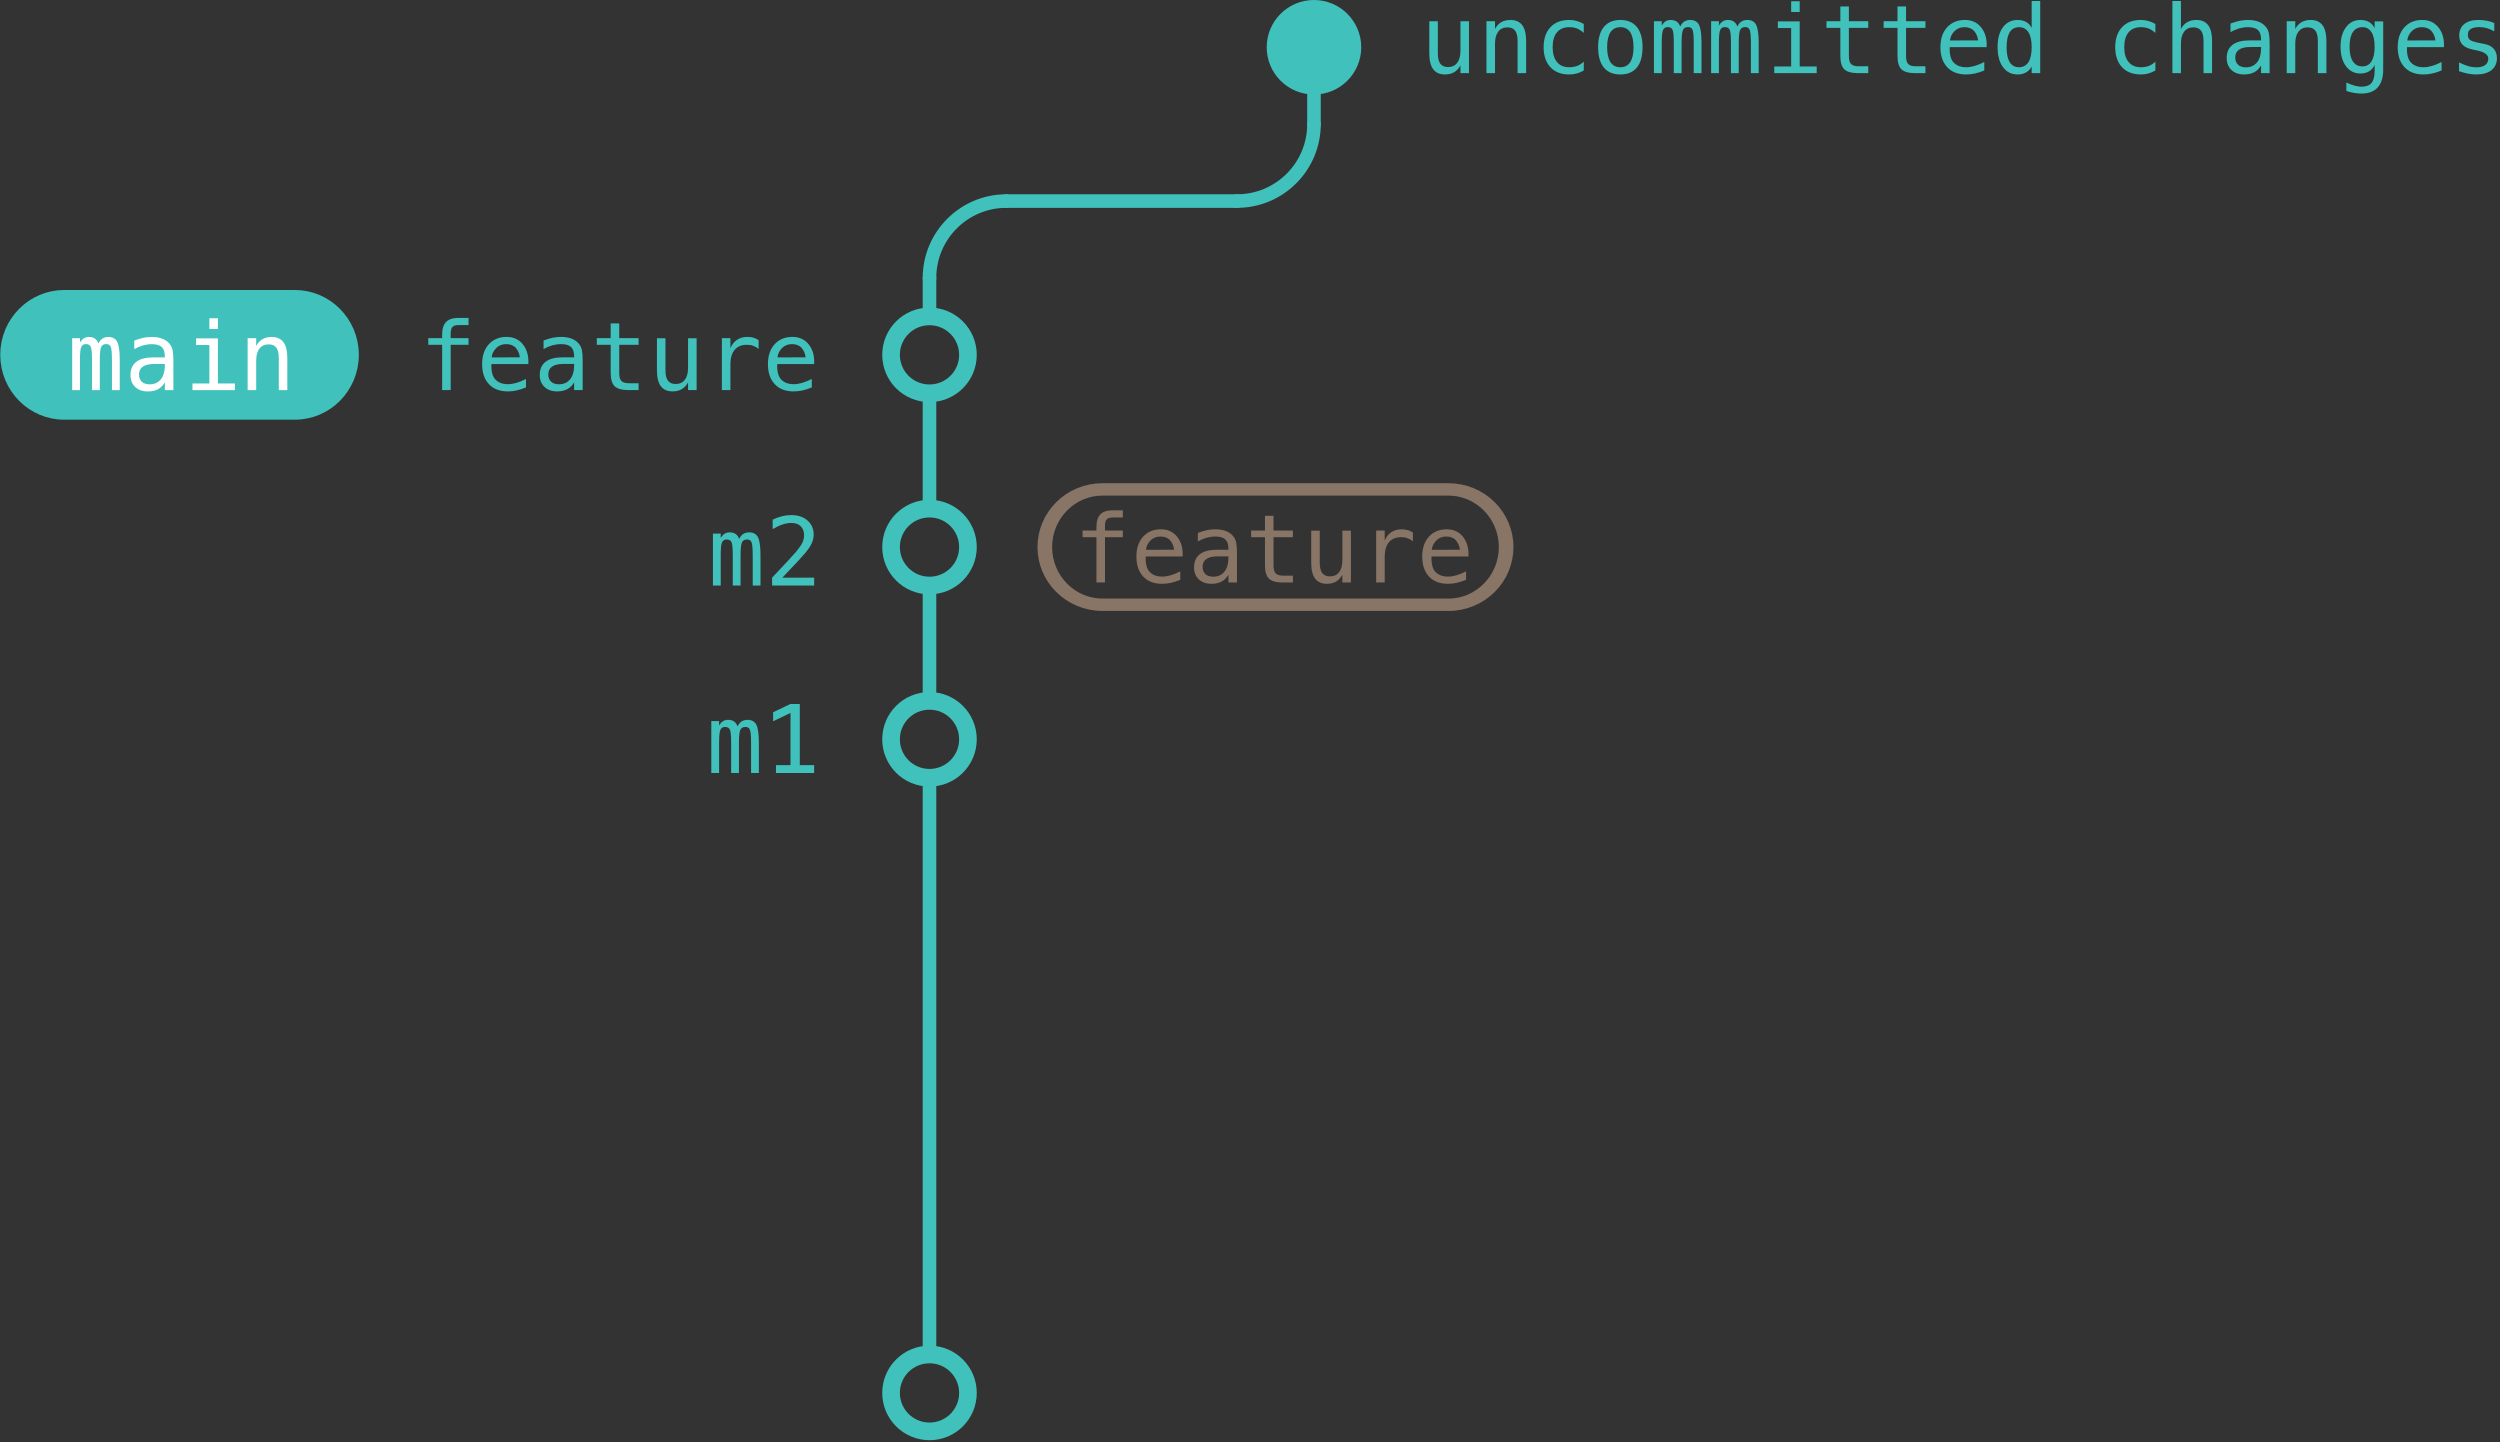 <?xml version="1.0" encoding="UTF-8" standalone="no"?>
<!DOCTYPE svg PUBLIC "-//W3C//DTD SVG 1.1//EN" "http://www.w3.org/Graphics/SVG/1.1/DTD/svg11.dtd">
<svg width="100%" height="100%" viewBox="0 0 768 443" version="1.1" xmlns="http://www.w3.org/2000/svg" xmlns:xlink="http://www.w3.org/1999/xlink" xml:space="preserve" xmlns:serif="http://www.serif.com/" style="fill-rule:evenodd;clip-rule:evenodd;stroke-linecap:round;stroke-linejoin:round;stroke-miterlimit:1.5;">
    <rect x="0" y="0" width="768" height="443" fill="#333333" stroke="none"/>
    <g transform="matrix(1,0,0,1,-1249.89,-871.307)">
        <g transform="matrix(1,0,0,1,1417.32,112.205)">
            <g transform="matrix(0.887,0,0,0.75,12.39,227.362)">
                <path d="M318.898,933.071C318.898,920.034 309.949,909.449 298.926,909.449L179.094,909.449C168.071,909.449 159.122,920.034 159.122,933.071C159.122,946.108 168.071,956.693 179.094,956.693L298.926,956.693C309.949,956.693 318.898,946.108 318.898,933.071Z" style="fill:none;stroke:rgb(136,117,102);stroke-width:5.07px;"/>
            </g>
            <g transform="matrix(1,0,0,1,-342.017,469.737)">
                <g transform="matrix(29.167,0,0,29.167,504.383,468.302)">
                    <path d="M0.519,-0.76L0.519,-0.685L0.417,-0.685C0.385,-0.685 0.362,-0.678 0.35,-0.665C0.337,-0.652 0.331,-0.629 0.331,-0.595L0.331,-0.547L0.519,-0.547L0.519,-0.477L0.331,-0.477L0.331,-0L0.241,-0L0.241,-0.477L0.095,-0.477L0.095,-0.547L0.241,-0.547L0.241,-0.585C0.241,-0.645 0.255,-0.689 0.282,-0.717C0.31,-0.746 0.353,-0.76 0.411,-0.76L0.519,-0.76Z" style="fill:rgb(136,117,102);fill-rule:nonzero;"/>
                </g>
                <g transform="matrix(29.167,0,0,29.167,521.943,468.302)">
                    <path d="M0.547,-0.318L0.547,-0.274L0.158,-0.274L0.158,-0.271C0.155,-0.197 0.169,-0.143 0.2,-0.111C0.232,-0.078 0.275,-0.062 0.332,-0.062C0.361,-0.062 0.391,-0.067 0.422,-0.076C0.453,-0.085 0.486,-0.099 0.522,-0.117L0.522,-0.028C0.488,-0.014 0.455,-0.003 0.423,0.004C0.391,0.011 0.361,0.014 0.331,0.014C0.246,0.014 0.18,-0.011 0.132,-0.062C0.084,-0.113 0.06,-0.183 0.06,-0.273C0.06,-0.36 0.083,-0.43 0.13,-0.482C0.177,-0.534 0.24,-0.56 0.318,-0.56C0.388,-0.56 0.442,-0.536 0.483,-0.489C0.523,-0.442 0.544,-0.385 0.547,-0.318ZM0.457,-0.345C0.453,-0.382 0.439,-0.415 0.416,-0.443C0.392,-0.47 0.358,-0.484 0.314,-0.484C0.271,-0.484 0.235,-0.47 0.207,-0.441C0.179,-0.412 0.164,-0.38 0.161,-0.344L0.457,-0.345Z" style="fill:rgb(136,117,102);fill-rule:nonzero;"/>
                </g>
                <g transform="matrix(29.167,0,0,29.167,539.503,468.302)">
                    <path d="M0.427,-0.275L0.313,-0.275C0.261,-0.275 0.221,-0.266 0.195,-0.247C0.168,-0.229 0.155,-0.201 0.155,-0.165C0.155,-0.132 0.165,-0.107 0.185,-0.088C0.204,-0.07 0.232,-0.061 0.267,-0.061C0.317,-0.061 0.355,-0.078 0.384,-0.113C0.412,-0.147 0.426,-0.194 0.427,-0.255L0.427,-0.275ZM0.517,-0.312L0.517,-0L0.427,-0L0.427,-0.081C0.408,-0.049 0.383,-0.024 0.354,-0.009C0.325,0.006 0.29,0.014 0.248,0.014C0.192,0.014 0.148,-0.002 0.115,-0.033C0.082,-0.064 0.065,-0.106 0.065,-0.159C0.065,-0.22 0.085,-0.266 0.126,-0.298C0.167,-0.329 0.227,-0.345 0.306,-0.345L0.427,-0.345L0.427,-0.359C0.426,-0.403 0.415,-0.435 0.394,-0.454C0.372,-0.474 0.337,-0.484 0.289,-0.484C0.258,-0.484 0.228,-0.479 0.196,-0.471C0.165,-0.462 0.135,-0.449 0.105,-0.432L0.105,-0.522C0.138,-0.535 0.17,-0.544 0.2,-0.551C0.231,-0.557 0.26,-0.56 0.289,-0.56C0.334,-0.56 0.373,-0.553 0.405,-0.54C0.437,-0.527 0.463,-0.507 0.483,-0.48C0.495,-0.464 0.504,-0.444 0.509,-0.42C0.514,-0.396 0.517,-0.36 0.517,-0.312Z" style="fill:rgb(136,117,102);fill-rule:nonzero;"/>
                </g>
                <g transform="matrix(29.167,0,0,29.167,557.063,468.302)">
                    <path d="M0.3,-0.702L0.3,-0.547L0.504,-0.547L0.504,-0.477L0.3,-0.477L0.3,-0.18C0.3,-0.14 0.307,-0.112 0.323,-0.096C0.338,-0.08 0.365,-0.072 0.403,-0.072L0.504,-0.072L0.504,-0L0.394,-0C0.327,-0 0.279,-0.014 0.251,-0.041C0.224,-0.068 0.21,-0.114 0.21,-0.18L0.21,-0.477L0.064,-0.477L0.064,-0.547L0.21,-0.547L0.21,-0.702L0.3,-0.702Z" style="fill:rgb(136,117,102);fill-rule:nonzero;"/>
                </g>
                <g transform="matrix(29.167,0,0,29.167,574.622,468.302)">
                    <path d="M0.095,-0.207L0.095,-0.546L0.185,-0.546L0.185,-0.207C0.185,-0.158 0.194,-0.122 0.211,-0.099C0.229,-0.076 0.256,-0.064 0.292,-0.064C0.334,-0.064 0.367,-0.079 0.389,-0.109C0.412,-0.138 0.423,-0.181 0.423,-0.237L0.423,-0.546L0.513,-0.546L0.513,-0L0.423,-0L0.423,-0.082C0.407,-0.05 0.385,-0.027 0.358,-0.01C0.33,0.006 0.298,0.014 0.261,0.014C0.205,0.014 0.164,-0.004 0.136,-0.041C0.109,-0.077 0.095,-0.133 0.095,-0.207Z" style="fill:rgb(136,117,102);fill-rule:nonzero;"/>
                </g>
                <g transform="matrix(29.167,0,0,29.167,592.182,468.302)">
                    <path d="M0.564,-0.434C0.545,-0.449 0.525,-0.46 0.505,-0.467C0.486,-0.474 0.464,-0.477 0.44,-0.477C0.384,-0.477 0.341,-0.459 0.312,-0.424C0.282,-0.389 0.267,-0.338 0.267,-0.272L0.267,-0L0.177,-0L0.177,-0.547L0.267,-0.547L0.267,-0.44C0.282,-0.479 0.305,-0.508 0.336,-0.529C0.367,-0.55 0.404,-0.56 0.447,-0.56C0.469,-0.56 0.49,-0.557 0.509,-0.552C0.528,-0.546 0.546,-0.538 0.564,-0.526L0.564,-0.434Z" style="fill:rgb(136,117,102);fill-rule:nonzero;"/>
                </g>
                <g transform="matrix(29.167,0,0,29.167,609.742,468.302)">
                    <path d="M0.547,-0.318L0.547,-0.274L0.158,-0.274L0.158,-0.271C0.155,-0.197 0.169,-0.143 0.2,-0.111C0.232,-0.078 0.275,-0.062 0.332,-0.062C0.361,-0.062 0.391,-0.067 0.422,-0.076C0.453,-0.085 0.486,-0.099 0.522,-0.117L0.522,-0.028C0.488,-0.014 0.455,-0.003 0.423,0.004C0.391,0.011 0.361,0.014 0.331,0.014C0.246,0.014 0.18,-0.011 0.132,-0.062C0.084,-0.113 0.06,-0.183 0.06,-0.273C0.06,-0.36 0.083,-0.43 0.13,-0.482C0.177,-0.534 0.24,-0.56 0.318,-0.56C0.388,-0.56 0.442,-0.536 0.483,-0.489C0.523,-0.442 0.544,-0.385 0.547,-0.318ZM0.457,-0.345C0.453,-0.382 0.439,-0.415 0.416,-0.443C0.392,-0.47 0.358,-0.484 0.314,-0.484C0.271,-0.484 0.235,-0.47 0.207,-0.441C0.179,-0.412 0.164,-0.38 0.161,-0.344L0.457,-0.345Z" style="fill:rgb(136,117,102);fill-rule:nonzero;"/>
                </g>
            </g>
        </g>
        <g transform="matrix(1,0,0,1,1062.99,53.15)">
            <g transform="matrix(0.665,0,0,0.75,83.112,227.362)">
                <path d="M318.898,933.071C318.898,920.034 306.965,909.449 292.268,909.449L185.751,909.449C171.054,909.449 159.122,920.034 159.122,933.071C159.122,946.108 171.054,956.693 185.751,956.693L292.268,956.693C306.965,956.693 318.898,946.108 318.898,933.071Z" style="fill:rgb(64,193,187);stroke:rgb(64,193,187);stroke-width:5.88px;"/>
            </g>
            <g transform="matrix(1,0,0,1,-323.197,469.701)">
                <g transform="matrix(29.167,0,0,29.167,530.723,468.302)">
                    <path d="M0.33,-0.491C0.341,-0.515 0.355,-0.532 0.372,-0.543C0.389,-0.554 0.41,-0.56 0.434,-0.56C0.478,-0.56 0.509,-0.543 0.527,-0.509C0.545,-0.475 0.554,-0.411 0.554,-0.317L0.554,-0L0.472,-0L0.472,-0.313C0.472,-0.39 0.468,-0.438 0.459,-0.457C0.451,-0.476 0.435,-0.485 0.412,-0.485C0.386,-0.485 0.368,-0.475 0.359,-0.455C0.349,-0.435 0.344,-0.388 0.344,-0.313L0.344,-0L0.262,-0L0.262,-0.313C0.262,-0.391 0.258,-0.439 0.248,-0.458C0.239,-0.476 0.222,-0.485 0.198,-0.485C0.174,-0.485 0.158,-0.475 0.149,-0.455C0.139,-0.435 0.135,-0.388 0.135,-0.313L0.135,-0L0.053,-0L0.053,-0.547L0.135,-0.547L0.135,-0.5C0.146,-0.52 0.159,-0.534 0.175,-0.545C0.191,-0.555 0.209,-0.56 0.23,-0.56C0.255,-0.56 0.275,-0.554 0.292,-0.543C0.308,-0.532 0.321,-0.514 0.33,-0.491Z" style="fill:white;fill-rule:nonzero;"/>
                </g>
                <g transform="matrix(29.167,0,0,29.167,548.283,468.302)">
                    <path d="M0.427,-0.275L0.313,-0.275C0.261,-0.275 0.221,-0.266 0.195,-0.247C0.168,-0.229 0.155,-0.201 0.155,-0.165C0.155,-0.132 0.165,-0.107 0.185,-0.088C0.204,-0.07 0.232,-0.061 0.267,-0.061C0.317,-0.061 0.355,-0.078 0.384,-0.113C0.412,-0.147 0.426,-0.194 0.427,-0.255L0.427,-0.275ZM0.517,-0.312L0.517,-0L0.427,-0L0.427,-0.081C0.408,-0.049 0.383,-0.024 0.354,-0.009C0.325,0.006 0.29,0.014 0.248,0.014C0.192,0.014 0.148,-0.002 0.115,-0.033C0.082,-0.064 0.065,-0.106 0.065,-0.159C0.065,-0.22 0.085,-0.266 0.126,-0.298C0.167,-0.329 0.227,-0.345 0.306,-0.345L0.427,-0.345L0.427,-0.359C0.426,-0.403 0.415,-0.435 0.394,-0.454C0.372,-0.474 0.337,-0.484 0.289,-0.484C0.258,-0.484 0.228,-0.479 0.196,-0.471C0.165,-0.462 0.135,-0.449 0.105,-0.432L0.105,-0.522C0.138,-0.535 0.17,-0.544 0.2,-0.551C0.231,-0.557 0.26,-0.56 0.289,-0.56C0.334,-0.56 0.373,-0.553 0.405,-0.54C0.437,-0.527 0.463,-0.507 0.483,-0.48C0.495,-0.464 0.504,-0.444 0.509,-0.42C0.514,-0.396 0.517,-0.36 0.517,-0.312Z" style="fill:white;fill-rule:nonzero;"/>
                </g>
                <g transform="matrix(29.167,0,0,29.167,565.843,468.302)">
                    <path d="M0.154,-0.545L0.384,-0.545L0.384,-0.07L0.563,-0.07L0.563,-0L0.116,-0L0.116,-0.07L0.294,-0.07L0.294,-0.475L0.154,-0.475L0.154,-0.545ZM0.294,-0.757L0.384,-0.757L0.384,-0.644L0.294,-0.644L0.294,-0.757Z" style="fill:white;fill-rule:nonzero;"/>
                </g>
                <g transform="matrix(29.167,0,0,29.167,583.402,468.302)">
                    <path d="M0.513,-0.339L0.513,-0L0.423,-0L0.423,-0.339C0.423,-0.388 0.414,-0.424 0.397,-0.447C0.38,-0.47 0.353,-0.482 0.316,-0.482C0.274,-0.482 0.242,-0.467 0.219,-0.437C0.196,-0.407 0.185,-0.365 0.185,-0.309L0.185,-0L0.095,-0L0.095,-0.547L0.185,-0.547L0.185,-0.465C0.201,-0.496 0.223,-0.52 0.25,-0.536C0.277,-0.552 0.31,-0.56 0.347,-0.56C0.403,-0.56 0.444,-0.542 0.472,-0.505C0.499,-0.469 0.513,-0.413 0.513,-0.339Z" style="fill:white;fill-rule:nonzero;"/>
                </g>
            </g>
        </g>
        <g transform="matrix(1,0,0,1,1251.97,212.598)">
            <path d="M401.575,696.85C401.575,709.888 390.99,720.472 377.953,720.472" style="fill:none;stroke:rgb(64,193,187);stroke-width:4.17px;"/>
        </g>
        <g transform="matrix(1,0,0,1,1181.1,259.843)">
            <path d="M354.331,696.85C354.331,683.813 364.915,673.228 377.953,673.228" style="fill:none;stroke:rgb(64,193,187);stroke-width:4.17px;"/>
        </g>
        <g transform="matrix(1,0,0,1,708.661,413.386)">
            <path d="M826.772,543.307L826.772,555.118" style="fill:none;stroke:rgb(64,193,187);stroke-width:4.17px;"/>
        </g>
        <g transform="matrix(1,0,0,1,1417.32,35.433)">
            <path d="M141.732,897.638L212.598,897.638" style="fill:none;stroke:rgb(64,193,187);stroke-width:4.17px;"/>
        </g>
        <g transform="matrix(1,0,0,1,1417.32,354.331)">
            <path d="M118.11,755.906L118.11,933.071" style="fill:none;stroke:rgb(64,193,187);stroke-width:4.17px;"/>
        </g>
        <g transform="matrix(1,0,0,1,1169.29,933.071)">
            <circle cx="366.142" cy="366.142" r="11.811" style="fill:none;stroke:rgb(64,193,187);stroke-width:5.42px;"/>
        </g>
        <g transform="matrix(1,0,0,1,1169.29,732.283)">
            <circle cx="366.142" cy="366.142" r="11.811" style="fill:none;stroke:rgb(64,193,187);stroke-width:5.42px;"/>
        </g>
        <g transform="matrix(1,0,0,1,1169.29,673.228)">
            <circle cx="366.142" cy="366.142" r="11.811" style="fill:none;stroke:rgb(64,193,187);stroke-width:5.42px;"/>
        </g>
        <g transform="matrix(1,0,0,1,1169.29,614.173)">
            <circle cx="366.142" cy="366.142" r="11.811" style="fill:none;stroke:rgb(64,193,187);stroke-width:5.42px;"/>
        </g>
        <g transform="matrix(1,0,0,1,1062.99,295.276)">
            <path d="M590.551,614.173L590.551,590.551" style="fill:none;stroke:rgb(64,193,187);stroke-width:4.17px;"/>
        </g>
        <g transform="matrix(1,0,0,1,1287.4,519.685)">
            <circle cx="366.142" cy="366.142" r="11.811" style="fill:rgb(64,193,187);stroke:rgb(64,193,187);stroke-width:5.42px;"/>
        </g>
        <g transform="matrix(1,0,0,1,1179.59,228.85)">
            <g transform="matrix(29.167,0,0,29.167,287.268,879.924)">
                <path d="M0.33,-0.491C0.341,-0.515 0.355,-0.532 0.372,-0.543C0.389,-0.554 0.41,-0.56 0.434,-0.56C0.478,-0.56 0.509,-0.543 0.527,-0.509C0.545,-0.475 0.554,-0.411 0.554,-0.317L0.554,-0L0.472,-0L0.472,-0.313C0.472,-0.39 0.468,-0.438 0.459,-0.457C0.451,-0.476 0.435,-0.485 0.412,-0.485C0.386,-0.485 0.368,-0.475 0.359,-0.455C0.349,-0.435 0.344,-0.388 0.344,-0.313L0.344,-0L0.262,-0L0.262,-0.313C0.262,-0.391 0.258,-0.439 0.248,-0.458C0.239,-0.476 0.222,-0.485 0.198,-0.485C0.174,-0.485 0.158,-0.475 0.149,-0.455C0.139,-0.435 0.135,-0.388 0.135,-0.313L0.135,-0L0.053,-0L0.053,-0.547L0.135,-0.547L0.135,-0.5C0.146,-0.52 0.159,-0.534 0.175,-0.545C0.191,-0.555 0.209,-0.56 0.23,-0.56C0.255,-0.56 0.275,-0.554 0.292,-0.543C0.308,-0.532 0.321,-0.514 0.33,-0.491Z" style="fill:rgb(64,193,187);fill-rule:nonzero;"/>
            </g>
            <g transform="matrix(29.167,0,0,29.167,304.828,879.924)">
                <path d="M0.132,-0.083L0.285,-0.083L0.285,-0.633L0.102,-0.545L0.102,-0.64L0.284,-0.727L0.383,-0.727L0.383,-0.083L0.534,-0.083L0.534,-0L0.132,-0L0.132,-0.083Z" style="fill:rgb(64,193,187);fill-rule:nonzero;"/>
            </g>
        </g>
        <g transform="matrix(1,0,0,1,1180.09,171.257)">
            <g transform="matrix(29.167,0,0,29.167,287.268,879.924)">
                <path d="M0.33,-0.491C0.341,-0.515 0.355,-0.532 0.372,-0.543C0.389,-0.554 0.41,-0.56 0.434,-0.56C0.478,-0.56 0.509,-0.543 0.527,-0.509C0.545,-0.475 0.554,-0.411 0.554,-0.317L0.554,-0L0.472,-0L0.472,-0.313C0.472,-0.39 0.468,-0.438 0.459,-0.457C0.451,-0.476 0.435,-0.485 0.412,-0.485C0.386,-0.485 0.368,-0.475 0.359,-0.455C0.349,-0.435 0.344,-0.388 0.344,-0.313L0.344,-0L0.262,-0L0.262,-0.313C0.262,-0.391 0.258,-0.439 0.248,-0.458C0.239,-0.476 0.222,-0.485 0.198,-0.485C0.174,-0.485 0.158,-0.475 0.149,-0.455C0.139,-0.435 0.135,-0.388 0.135,-0.313L0.135,-0L0.053,-0L0.053,-0.547L0.135,-0.547L0.135,-0.5C0.146,-0.52 0.159,-0.534 0.175,-0.545C0.191,-0.555 0.209,-0.56 0.23,-0.56C0.255,-0.56 0.275,-0.554 0.292,-0.543C0.308,-0.532 0.321,-0.514 0.33,-0.491Z" style="fill:rgb(64,193,187);fill-rule:nonzero;"/>
            </g>
            <g transform="matrix(29.167,0,0,29.167,304.828,879.924)">
                <path d="M0.182,-0.083L0.517,-0.083L0.517,-0L0.074,-0L0.074,-0.083C0.135,-0.147 0.188,-0.204 0.234,-0.253C0.279,-0.302 0.311,-0.337 0.328,-0.357C0.361,-0.397 0.383,-0.429 0.394,-0.453C0.405,-0.478 0.411,-0.503 0.411,-0.529C0.411,-0.569 0.399,-0.601 0.375,-0.625C0.351,-0.648 0.319,-0.659 0.277,-0.659C0.247,-0.659 0.216,-0.654 0.184,-0.643C0.151,-0.632 0.117,-0.616 0.08,-0.594L0.08,-0.694C0.114,-0.71 0.147,-0.722 0.179,-0.73C0.211,-0.738 0.243,-0.742 0.275,-0.742C0.346,-0.742 0.404,-0.723 0.447,-0.685C0.49,-0.647 0.512,-0.598 0.512,-0.536C0.512,-0.505 0.505,-0.474 0.49,-0.442C0.476,-0.411 0.452,-0.377 0.42,-0.339C0.402,-0.318 0.375,-0.288 0.341,-0.251C0.306,-0.214 0.253,-0.158 0.182,-0.083Z" style="fill:rgb(64,193,187);fill-rule:nonzero;"/>
            </g>
        </g>
        <g transform="matrix(1,0,0,1,1135.32,111.214)">
            <g transform="matrix(29.167,0,0,29.167,243.369,879.924)">
                <path d="M0.519,-0.76L0.519,-0.685L0.417,-0.685C0.385,-0.685 0.362,-0.678 0.35,-0.665C0.337,-0.652 0.331,-0.629 0.331,-0.595L0.331,-0.547L0.519,-0.547L0.519,-0.477L0.331,-0.477L0.331,-0L0.241,-0L0.241,-0.477L0.095,-0.477L0.095,-0.547L0.241,-0.547L0.241,-0.585C0.241,-0.645 0.255,-0.689 0.282,-0.717C0.31,-0.746 0.353,-0.76 0.411,-0.76L0.519,-0.76Z" style="fill:rgb(64,193,187);fill-rule:nonzero;"/>
            </g>
            <g transform="matrix(29.167,0,0,29.167,260.928,879.924)">
                <path d="M0.547,-0.318L0.547,-0.274L0.158,-0.274L0.158,-0.271C0.155,-0.197 0.169,-0.143 0.2,-0.111C0.232,-0.078 0.275,-0.062 0.332,-0.062C0.361,-0.062 0.391,-0.067 0.422,-0.076C0.453,-0.085 0.486,-0.099 0.522,-0.117L0.522,-0.028C0.488,-0.014 0.455,-0.003 0.423,0.004C0.391,0.011 0.361,0.014 0.331,0.014C0.246,0.014 0.18,-0.011 0.132,-0.062C0.084,-0.113 0.06,-0.183 0.06,-0.273C0.06,-0.36 0.083,-0.43 0.13,-0.482C0.177,-0.534 0.24,-0.56 0.318,-0.56C0.388,-0.56 0.442,-0.536 0.483,-0.489C0.523,-0.442 0.544,-0.385 0.547,-0.318ZM0.457,-0.345C0.453,-0.382 0.439,-0.415 0.416,-0.443C0.392,-0.47 0.358,-0.484 0.314,-0.484C0.271,-0.484 0.235,-0.47 0.207,-0.441C0.179,-0.412 0.164,-0.38 0.161,-0.344L0.457,-0.345Z" style="fill:rgb(64,193,187);fill-rule:nonzero;"/>
            </g>
            <g transform="matrix(29.167,0,0,29.167,278.488,879.924)">
                <path d="M0.427,-0.275L0.313,-0.275C0.261,-0.275 0.221,-0.266 0.195,-0.247C0.168,-0.229 0.155,-0.201 0.155,-0.165C0.155,-0.132 0.165,-0.107 0.185,-0.088C0.204,-0.07 0.232,-0.061 0.267,-0.061C0.317,-0.061 0.355,-0.078 0.384,-0.113C0.412,-0.147 0.426,-0.194 0.427,-0.255L0.427,-0.275ZM0.517,-0.312L0.517,-0L0.427,-0L0.427,-0.081C0.408,-0.049 0.383,-0.024 0.354,-0.009C0.325,0.006 0.29,0.014 0.248,0.014C0.192,0.014 0.148,-0.002 0.115,-0.033C0.082,-0.064 0.065,-0.106 0.065,-0.159C0.065,-0.22 0.085,-0.266 0.126,-0.298C0.167,-0.329 0.227,-0.345 0.306,-0.345L0.427,-0.345L0.427,-0.359C0.426,-0.403 0.415,-0.435 0.394,-0.454C0.372,-0.474 0.337,-0.484 0.289,-0.484C0.258,-0.484 0.228,-0.479 0.196,-0.471C0.165,-0.462 0.135,-0.449 0.105,-0.432L0.105,-0.522C0.138,-0.535 0.17,-0.544 0.2,-0.551C0.231,-0.557 0.26,-0.56 0.289,-0.56C0.334,-0.56 0.373,-0.553 0.405,-0.54C0.437,-0.527 0.463,-0.507 0.483,-0.48C0.495,-0.464 0.504,-0.444 0.509,-0.42C0.514,-0.396 0.517,-0.36 0.517,-0.312Z" style="fill:rgb(64,193,187);fill-rule:nonzero;"/>
            </g>
            <g transform="matrix(29.167,0,0,29.167,296.048,879.924)">
                <path d="M0.3,-0.702L0.3,-0.547L0.504,-0.547L0.504,-0.477L0.3,-0.477L0.3,-0.18C0.3,-0.14 0.307,-0.112 0.323,-0.096C0.338,-0.08 0.365,-0.072 0.403,-0.072L0.504,-0.072L0.504,-0L0.394,-0C0.327,-0 0.279,-0.014 0.251,-0.041C0.224,-0.068 0.21,-0.114 0.21,-0.18L0.21,-0.477L0.064,-0.477L0.064,-0.547L0.21,-0.547L0.21,-0.702L0.3,-0.702Z" style="fill:rgb(64,193,187);fill-rule:nonzero;"/>
            </g>
            <g transform="matrix(29.167,0,0,29.167,313.608,879.924)">
                <path d="M0.095,-0.207L0.095,-0.546L0.185,-0.546L0.185,-0.207C0.185,-0.158 0.194,-0.122 0.211,-0.099C0.229,-0.076 0.256,-0.064 0.292,-0.064C0.334,-0.064 0.367,-0.079 0.389,-0.109C0.412,-0.138 0.423,-0.181 0.423,-0.237L0.423,-0.546L0.513,-0.546L0.513,-0L0.423,-0L0.423,-0.082C0.407,-0.05 0.385,-0.027 0.358,-0.01C0.33,0.006 0.298,0.014 0.261,0.014C0.205,0.014 0.164,-0.004 0.136,-0.041C0.109,-0.077 0.095,-0.133 0.095,-0.207Z" style="fill:rgb(64,193,187);fill-rule:nonzero;"/>
            </g>
            <g transform="matrix(29.167,0,0,29.167,331.168,879.924)">
                <path d="M0.564,-0.434C0.545,-0.449 0.525,-0.46 0.505,-0.467C0.486,-0.474 0.464,-0.477 0.44,-0.477C0.384,-0.477 0.341,-0.459 0.312,-0.424C0.282,-0.389 0.267,-0.338 0.267,-0.272L0.267,-0L0.177,-0L0.177,-0.547L0.267,-0.547L0.267,-0.44C0.282,-0.479 0.305,-0.508 0.336,-0.529C0.367,-0.55 0.404,-0.56 0.447,-0.56C0.469,-0.56 0.49,-0.557 0.509,-0.552C0.528,-0.546 0.546,-0.538 0.564,-0.526L0.564,-0.434Z" style="fill:rgb(64,193,187);fill-rule:nonzero;"/>
            </g>
            <g transform="matrix(29.167,0,0,29.167,348.728,879.924)">
                <path d="M0.547,-0.318L0.547,-0.274L0.158,-0.274L0.158,-0.271C0.155,-0.197 0.169,-0.143 0.2,-0.111C0.232,-0.078 0.275,-0.062 0.332,-0.062C0.361,-0.062 0.391,-0.067 0.422,-0.076C0.453,-0.085 0.486,-0.099 0.522,-0.117L0.522,-0.028C0.488,-0.014 0.455,-0.003 0.423,0.004C0.391,0.011 0.361,0.014 0.331,0.014C0.246,0.014 0.18,-0.011 0.132,-0.062C0.084,-0.113 0.06,-0.183 0.06,-0.273C0.06,-0.36 0.083,-0.43 0.13,-0.482C0.177,-0.534 0.24,-0.56 0.318,-0.56C0.388,-0.56 0.442,-0.536 0.483,-0.489C0.523,-0.442 0.544,-0.385 0.547,-0.318ZM0.457,-0.345C0.453,-0.382 0.439,-0.415 0.416,-0.443C0.392,-0.47 0.358,-0.484 0.314,-0.484C0.271,-0.484 0.235,-0.47 0.207,-0.441C0.179,-0.412 0.164,-0.38 0.161,-0.344L0.457,-0.345Z" style="fill:rgb(64,193,187);fill-rule:nonzero;"/>
            </g>
        </g>
        <g transform="matrix(1,0,0,1,1548.19,13.849)">
            <g transform="matrix(29.167,0,0,29.167,138.01,879.924)">
                <path d="M0.095,-0.207L0.095,-0.546L0.185,-0.546L0.185,-0.207C0.185,-0.158 0.194,-0.122 0.211,-0.099C0.229,-0.076 0.256,-0.064 0.292,-0.064C0.334,-0.064 0.367,-0.079 0.389,-0.109C0.412,-0.138 0.423,-0.181 0.423,-0.237L0.423,-0.546L0.513,-0.546L0.513,-0L0.423,-0L0.423,-0.082C0.407,-0.05 0.385,-0.027 0.358,-0.01C0.33,0.006 0.298,0.014 0.261,0.014C0.205,0.014 0.164,-0.004 0.136,-0.041C0.109,-0.077 0.095,-0.133 0.095,-0.207Z" style="fill:rgb(64,193,187);fill-rule:nonzero;"/>
            </g>
            <g transform="matrix(29.167,0,0,29.167,155.57,879.924)">
                <path d="M0.513,-0.339L0.513,-0L0.423,-0L0.423,-0.339C0.423,-0.388 0.414,-0.424 0.397,-0.447C0.38,-0.47 0.353,-0.482 0.316,-0.482C0.274,-0.482 0.242,-0.467 0.219,-0.437C0.196,-0.407 0.185,-0.365 0.185,-0.309L0.185,-0L0.095,-0L0.095,-0.547L0.185,-0.547L0.185,-0.465C0.201,-0.496 0.223,-0.52 0.25,-0.536C0.277,-0.552 0.31,-0.56 0.347,-0.56C0.403,-0.56 0.444,-0.542 0.472,-0.505C0.499,-0.469 0.513,-0.413 0.513,-0.339Z" style="fill:rgb(64,193,187);fill-rule:nonzero;"/>
            </g>
            <g transform="matrix(29.167,0,0,29.167,173.129,879.924)">
                <path d="M0.518,-0.028C0.494,-0.014 0.469,-0.003 0.444,0.004C0.418,0.011 0.392,0.014 0.365,0.014C0.281,0.014 0.214,-0.011 0.167,-0.062C0.119,-0.113 0.095,-0.183 0.095,-0.273C0.095,-0.363 0.119,-0.433 0.167,-0.484C0.214,-0.535 0.281,-0.56 0.365,-0.56C0.392,-0.56 0.417,-0.557 0.442,-0.55C0.467,-0.543 0.493,-0.532 0.518,-0.518L0.518,-0.424C0.494,-0.445 0.47,-0.46 0.447,-0.47C0.423,-0.479 0.396,-0.484 0.365,-0.484C0.309,-0.484 0.266,-0.466 0.235,-0.429C0.205,-0.393 0.19,-0.341 0.19,-0.273C0.19,-0.206 0.205,-0.154 0.236,-0.117C0.266,-0.08 0.309,-0.062 0.365,-0.062C0.396,-0.062 0.424,-0.067 0.449,-0.076C0.474,-0.086 0.497,-0.101 0.518,-0.121L0.518,-0.028Z" style="fill:rgb(64,193,187);fill-rule:nonzero;"/>
            </g>
            <g transform="matrix(29.167,0,0,29.167,190.689,879.924)">
                <path d="M0.301,-0.484C0.255,-0.484 0.221,-0.466 0.197,-0.431C0.174,-0.395 0.162,-0.343 0.162,-0.273C0.162,-0.204 0.174,-0.151 0.197,-0.115C0.221,-0.08 0.255,-0.062 0.301,-0.062C0.347,-0.062 0.381,-0.08 0.405,-0.115C0.428,-0.151 0.44,-0.204 0.44,-0.273C0.44,-0.343 0.428,-0.395 0.405,-0.431C0.381,-0.466 0.347,-0.484 0.301,-0.484ZM0.301,-0.56C0.377,-0.56 0.435,-0.535 0.475,-0.486C0.515,-0.437 0.535,-0.366 0.535,-0.273C0.535,-0.18 0.515,-0.108 0.475,-0.059C0.435,-0.01 0.377,0.014 0.301,0.014C0.225,0.014 0.167,-0.01 0.127,-0.059C0.087,-0.108 0.067,-0.18 0.067,-0.273C0.067,-0.366 0.087,-0.437 0.127,-0.486C0.167,-0.535 0.225,-0.56 0.301,-0.56Z" style="fill:rgb(64,193,187);fill-rule:nonzero;"/>
            </g>
            <g transform="matrix(29.167,0,0,29.167,208.249,879.924)">
                <path d="M0.33,-0.491C0.341,-0.515 0.355,-0.532 0.372,-0.543C0.389,-0.554 0.41,-0.56 0.434,-0.56C0.478,-0.56 0.509,-0.543 0.527,-0.509C0.545,-0.475 0.554,-0.411 0.554,-0.317L0.554,-0L0.472,-0L0.472,-0.313C0.472,-0.39 0.468,-0.438 0.459,-0.457C0.451,-0.476 0.435,-0.485 0.412,-0.485C0.386,-0.485 0.368,-0.475 0.359,-0.455C0.349,-0.435 0.344,-0.388 0.344,-0.313L0.344,-0L0.262,-0L0.262,-0.313C0.262,-0.391 0.258,-0.439 0.248,-0.458C0.239,-0.476 0.222,-0.485 0.198,-0.485C0.174,-0.485 0.158,-0.475 0.149,-0.455C0.139,-0.435 0.135,-0.388 0.135,-0.313L0.135,-0L0.053,-0L0.053,-0.547L0.135,-0.547L0.135,-0.5C0.146,-0.52 0.159,-0.534 0.175,-0.545C0.191,-0.555 0.209,-0.56 0.23,-0.56C0.255,-0.56 0.275,-0.554 0.292,-0.543C0.308,-0.532 0.321,-0.514 0.33,-0.491Z" style="fill:rgb(64,193,187);fill-rule:nonzero;"/>
            </g>
            <g transform="matrix(29.167,0,0,29.167,225.809,879.924)">
                <path d="M0.33,-0.491C0.341,-0.515 0.355,-0.532 0.372,-0.543C0.389,-0.554 0.41,-0.56 0.434,-0.56C0.478,-0.56 0.509,-0.543 0.527,-0.509C0.545,-0.475 0.554,-0.411 0.554,-0.317L0.554,-0L0.472,-0L0.472,-0.313C0.472,-0.39 0.468,-0.438 0.459,-0.457C0.451,-0.476 0.435,-0.485 0.412,-0.485C0.386,-0.485 0.368,-0.475 0.359,-0.455C0.349,-0.435 0.344,-0.388 0.344,-0.313L0.344,-0L0.262,-0L0.262,-0.313C0.262,-0.391 0.258,-0.439 0.248,-0.458C0.239,-0.476 0.222,-0.485 0.198,-0.485C0.174,-0.485 0.158,-0.475 0.149,-0.455C0.139,-0.435 0.135,-0.388 0.135,-0.313L0.135,-0L0.053,-0L0.053,-0.547L0.135,-0.547L0.135,-0.5C0.146,-0.52 0.159,-0.534 0.175,-0.545C0.191,-0.555 0.209,-0.56 0.23,-0.56C0.255,-0.56 0.275,-0.554 0.292,-0.543C0.308,-0.532 0.321,-0.514 0.33,-0.491Z" style="fill:rgb(64,193,187);fill-rule:nonzero;"/>
            </g>
            <g transform="matrix(29.167,0,0,29.167,243.369,879.924)">
                <path d="M0.154,-0.545L0.384,-0.545L0.384,-0.07L0.563,-0.07L0.563,-0L0.116,-0L0.116,-0.07L0.294,-0.07L0.294,-0.475L0.154,-0.475L0.154,-0.545ZM0.294,-0.757L0.384,-0.757L0.384,-0.644L0.294,-0.644L0.294,-0.757Z" style="fill:rgb(64,193,187);fill-rule:nonzero;"/>
            </g>
            <g transform="matrix(29.167,0,0,29.167,260.928,879.924)">
                <path d="M0.3,-0.702L0.3,-0.547L0.504,-0.547L0.504,-0.477L0.3,-0.477L0.3,-0.18C0.3,-0.14 0.307,-0.112 0.323,-0.096C0.338,-0.08 0.365,-0.072 0.403,-0.072L0.504,-0.072L0.504,-0L0.394,-0C0.327,-0 0.279,-0.014 0.251,-0.041C0.224,-0.068 0.21,-0.114 0.21,-0.18L0.21,-0.477L0.064,-0.477L0.064,-0.547L0.21,-0.547L0.21,-0.702L0.3,-0.702Z" style="fill:rgb(64,193,187);fill-rule:nonzero;"/>
            </g>
            <g transform="matrix(29.167,0,0,29.167,278.488,879.924)">
                <path d="M0.3,-0.702L0.3,-0.547L0.504,-0.547L0.504,-0.477L0.3,-0.477L0.3,-0.18C0.3,-0.14 0.307,-0.112 0.323,-0.096C0.338,-0.08 0.365,-0.072 0.403,-0.072L0.504,-0.072L0.504,-0L0.394,-0C0.327,-0 0.279,-0.014 0.251,-0.041C0.224,-0.068 0.21,-0.114 0.21,-0.18L0.21,-0.477L0.064,-0.477L0.064,-0.547L0.21,-0.547L0.21,-0.702L0.3,-0.702Z" style="fill:rgb(64,193,187);fill-rule:nonzero;"/>
            </g>
            <g transform="matrix(29.167,0,0,29.167,296.048,879.924)">
                <path d="M0.547,-0.318L0.547,-0.274L0.158,-0.274L0.158,-0.271C0.155,-0.197 0.169,-0.143 0.2,-0.111C0.232,-0.078 0.275,-0.062 0.332,-0.062C0.361,-0.062 0.391,-0.067 0.422,-0.076C0.453,-0.085 0.486,-0.099 0.522,-0.117L0.522,-0.028C0.488,-0.014 0.455,-0.003 0.423,0.004C0.391,0.011 0.361,0.014 0.331,0.014C0.246,0.014 0.18,-0.011 0.132,-0.062C0.084,-0.113 0.06,-0.183 0.06,-0.273C0.06,-0.36 0.083,-0.43 0.13,-0.482C0.177,-0.534 0.24,-0.56 0.318,-0.56C0.388,-0.56 0.442,-0.536 0.483,-0.489C0.523,-0.442 0.544,-0.385 0.547,-0.318ZM0.457,-0.345C0.453,-0.382 0.439,-0.415 0.416,-0.443C0.392,-0.47 0.358,-0.484 0.314,-0.484C0.271,-0.484 0.235,-0.47 0.207,-0.441C0.179,-0.412 0.164,-0.38 0.161,-0.344L0.457,-0.345Z" style="fill:rgb(64,193,187);fill-rule:nonzero;"/>
            </g>
            <g transform="matrix(29.167,0,0,29.167,313.608,879.924)">
                <path d="M0.419,-0.477L0.419,-0.76L0.509,-0.76L0.509,-0L0.419,-0L0.419,-0.069C0.404,-0.042 0.384,-0.021 0.359,-0.007C0.334,0.007 0.306,0.014 0.273,0.014C0.207,0.014 0.155,-0.011 0.117,-0.063C0.079,-0.114 0.06,-0.185 0.06,-0.275C0.06,-0.364 0.079,-0.434 0.117,-0.484C0.155,-0.535 0.207,-0.56 0.273,-0.56C0.306,-0.56 0.335,-0.553 0.36,-0.539C0.385,-0.525 0.405,-0.504 0.419,-0.477ZM0.155,-0.273C0.155,-0.203 0.166,-0.151 0.188,-0.115C0.21,-0.08 0.243,-0.062 0.286,-0.062C0.329,-0.062 0.362,-0.08 0.385,-0.116C0.408,-0.152 0.419,-0.204 0.419,-0.273C0.419,-0.342 0.408,-0.395 0.385,-0.43C0.362,-0.466 0.329,-0.484 0.286,-0.484C0.243,-0.484 0.21,-0.466 0.188,-0.431C0.166,-0.395 0.155,-0.343 0.155,-0.273Z" style="fill:rgb(64,193,187);fill-rule:nonzero;"/>
            </g>
            <g transform="matrix(29.167,0,0,29.167,348.728,879.924)">
                <path d="M0.518,-0.028C0.494,-0.014 0.469,-0.003 0.444,0.004C0.418,0.011 0.392,0.014 0.365,0.014C0.281,0.014 0.214,-0.011 0.167,-0.062C0.119,-0.113 0.095,-0.183 0.095,-0.273C0.095,-0.363 0.119,-0.433 0.167,-0.484C0.214,-0.535 0.281,-0.56 0.365,-0.56C0.392,-0.56 0.417,-0.557 0.442,-0.55C0.467,-0.543 0.493,-0.532 0.518,-0.518L0.518,-0.424C0.494,-0.445 0.47,-0.46 0.447,-0.47C0.423,-0.479 0.396,-0.484 0.365,-0.484C0.309,-0.484 0.266,-0.466 0.235,-0.429C0.205,-0.393 0.19,-0.341 0.19,-0.273C0.19,-0.206 0.205,-0.154 0.236,-0.117C0.266,-0.08 0.309,-0.062 0.365,-0.062C0.396,-0.062 0.424,-0.067 0.449,-0.076C0.474,-0.086 0.497,-0.101 0.518,-0.121L0.518,-0.028Z" style="fill:rgb(64,193,187);fill-rule:nonzero;"/>
            </g>
            <g transform="matrix(29.167,0,0,29.167,366.287,879.924)">
                <path d="M0.513,-0.339L0.513,-0L0.423,-0L0.423,-0.339C0.423,-0.388 0.414,-0.424 0.397,-0.447C0.38,-0.47 0.353,-0.482 0.316,-0.482C0.274,-0.482 0.242,-0.467 0.219,-0.437C0.196,-0.407 0.185,-0.365 0.185,-0.309L0.185,-0L0.095,-0L0.095,-0.76L0.185,-0.76L0.185,-0.465C0.201,-0.496 0.223,-0.52 0.25,-0.536C0.277,-0.552 0.31,-0.56 0.347,-0.56C0.403,-0.56 0.444,-0.542 0.472,-0.505C0.499,-0.469 0.513,-0.413 0.513,-0.339Z" style="fill:rgb(64,193,187);fill-rule:nonzero;"/>
            </g>
            <g transform="matrix(29.167,0,0,29.167,383.847,879.924)">
                <path d="M0.427,-0.275L0.313,-0.275C0.261,-0.275 0.221,-0.266 0.195,-0.247C0.168,-0.229 0.155,-0.201 0.155,-0.165C0.155,-0.132 0.165,-0.107 0.185,-0.088C0.204,-0.07 0.232,-0.061 0.267,-0.061C0.317,-0.061 0.355,-0.078 0.384,-0.113C0.412,-0.147 0.426,-0.194 0.427,-0.255L0.427,-0.275ZM0.517,-0.312L0.517,-0L0.427,-0L0.427,-0.081C0.408,-0.049 0.383,-0.024 0.354,-0.009C0.325,0.006 0.29,0.014 0.248,0.014C0.192,0.014 0.148,-0.002 0.115,-0.033C0.082,-0.064 0.065,-0.106 0.065,-0.159C0.065,-0.22 0.085,-0.266 0.126,-0.298C0.167,-0.329 0.227,-0.345 0.306,-0.345L0.427,-0.345L0.427,-0.359C0.426,-0.403 0.415,-0.435 0.394,-0.454C0.372,-0.474 0.337,-0.484 0.289,-0.484C0.258,-0.484 0.228,-0.479 0.196,-0.471C0.165,-0.462 0.135,-0.449 0.105,-0.432L0.105,-0.522C0.138,-0.535 0.17,-0.544 0.2,-0.551C0.231,-0.557 0.26,-0.56 0.289,-0.56C0.334,-0.56 0.373,-0.553 0.405,-0.54C0.437,-0.527 0.463,-0.507 0.483,-0.48C0.495,-0.464 0.504,-0.444 0.509,-0.42C0.514,-0.396 0.517,-0.36 0.517,-0.312Z" style="fill:rgb(64,193,187);fill-rule:nonzero;"/>
            </g>
            <g transform="matrix(29.167,0,0,29.167,401.407,879.924)">
                <path d="M0.513,-0.339L0.513,-0L0.423,-0L0.423,-0.339C0.423,-0.388 0.414,-0.424 0.397,-0.447C0.38,-0.47 0.353,-0.482 0.316,-0.482C0.274,-0.482 0.242,-0.467 0.219,-0.437C0.196,-0.407 0.185,-0.365 0.185,-0.309L0.185,-0L0.095,-0L0.095,-0.547L0.185,-0.547L0.185,-0.465C0.201,-0.496 0.223,-0.52 0.25,-0.536C0.277,-0.552 0.31,-0.56 0.347,-0.56C0.403,-0.56 0.444,-0.542 0.472,-0.505C0.499,-0.469 0.513,-0.413 0.513,-0.339Z" style="fill:rgb(64,193,187);fill-rule:nonzero;"/>
            </g>
            <g transform="matrix(29.167,0,0,29.167,418.967,879.924)">
                <path d="M0.419,-0.278C0.419,-0.345 0.408,-0.396 0.386,-0.431C0.364,-0.466 0.332,-0.484 0.29,-0.484C0.246,-0.484 0.213,-0.466 0.189,-0.431C0.166,-0.396 0.155,-0.345 0.155,-0.278C0.155,-0.21 0.166,-0.159 0.19,-0.124C0.213,-0.088 0.247,-0.071 0.291,-0.071C0.332,-0.071 0.364,-0.089 0.386,-0.124C0.408,-0.16 0.419,-0.211 0.419,-0.278ZM0.509,-0.035C0.509,0.047 0.489,0.109 0.451,0.151C0.412,0.194 0.355,0.215 0.28,0.215C0.255,0.215 0.229,0.213 0.202,0.208C0.175,0.203 0.148,0.197 0.121,0.188L0.121,0.099C0.153,0.114 0.182,0.125 0.208,0.132C0.234,0.139 0.258,0.143 0.28,0.143C0.328,0.143 0.364,0.13 0.386,0.104C0.408,0.077 0.419,0.035 0.419,-0.022L0.419,-0.087C0.405,-0.056 0.385,-0.034 0.36,-0.019C0.336,-0.004 0.306,0.004 0.27,0.004C0.206,0.004 0.155,-0.022 0.117,-0.073C0.079,-0.124 0.06,-0.192 0.06,-0.278C0.06,-0.364 0.079,-0.432 0.117,-0.483C0.155,-0.535 0.206,-0.56 0.27,-0.56C0.305,-0.56 0.335,-0.553 0.359,-0.539C0.384,-0.525 0.404,-0.503 0.419,-0.474L0.419,-0.545L0.509,-0.545L0.509,-0.035Z" style="fill:rgb(64,193,187);fill-rule:nonzero;"/>
            </g>
            <g transform="matrix(29.167,0,0,29.167,436.527,879.924)">
                <path d="M0.547,-0.318L0.547,-0.274L0.158,-0.274L0.158,-0.271C0.155,-0.197 0.169,-0.143 0.2,-0.111C0.232,-0.078 0.275,-0.062 0.332,-0.062C0.361,-0.062 0.391,-0.067 0.422,-0.076C0.453,-0.085 0.486,-0.099 0.522,-0.117L0.522,-0.028C0.488,-0.014 0.455,-0.003 0.423,0.004C0.391,0.011 0.361,0.014 0.331,0.014C0.246,0.014 0.18,-0.011 0.132,-0.062C0.084,-0.113 0.06,-0.183 0.06,-0.273C0.06,-0.36 0.083,-0.43 0.13,-0.482C0.177,-0.534 0.24,-0.56 0.318,-0.56C0.388,-0.56 0.442,-0.536 0.483,-0.489C0.523,-0.442 0.544,-0.385 0.547,-0.318ZM0.457,-0.345C0.453,-0.382 0.439,-0.415 0.416,-0.443C0.392,-0.47 0.358,-0.484 0.314,-0.484C0.271,-0.484 0.235,-0.47 0.207,-0.441C0.179,-0.412 0.164,-0.38 0.161,-0.344L0.457,-0.345Z" style="fill:rgb(64,193,187);fill-rule:nonzero;"/>
            </g>
            <g transform="matrix(29.167,0,0,29.167,454.086,879.924)">
                <path d="M0.475,-0.528L0.475,-0.44C0.449,-0.455 0.424,-0.466 0.397,-0.474C0.371,-0.481 0.345,-0.485 0.318,-0.485C0.277,-0.485 0.247,-0.478 0.227,-0.465C0.207,-0.452 0.197,-0.432 0.197,-0.405C0.197,-0.38 0.204,-0.362 0.219,-0.35C0.234,-0.338 0.271,-0.326 0.331,-0.315L0.367,-0.308C0.412,-0.3 0.446,-0.283 0.469,-0.257C0.491,-0.232 0.503,-0.199 0.503,-0.158C0.503,-0.104 0.484,-0.062 0.445,-0.031C0.407,-0.001 0.354,0.014 0.285,0.014C0.258,0.014 0.23,0.011 0.2,0.006C0.171,-0 0.139,-0.009 0.104,-0.02L0.104,-0.113C0.138,-0.096 0.17,-0.083 0.2,-0.074C0.231,-0.065 0.26,-0.061 0.287,-0.061C0.327,-0.061 0.358,-0.069 0.379,-0.085C0.401,-0.101 0.412,-0.124 0.412,-0.153C0.412,-0.194 0.372,-0.223 0.292,-0.239L0.289,-0.24L0.255,-0.247C0.203,-0.257 0.165,-0.274 0.142,-0.298C0.118,-0.322 0.106,-0.355 0.106,-0.396C0.106,-0.448 0.124,-0.489 0.159,-0.517C0.195,-0.546 0.245,-0.56 0.311,-0.56C0.34,-0.56 0.368,-0.557 0.396,-0.552C0.423,-0.547 0.449,-0.539 0.475,-0.528Z" style="fill:rgb(64,193,187);fill-rule:nonzero;"/>
            </g>
        </g>
        <path d="M1535.43,992.126L1535.43,1027.56" style="fill:none;stroke:rgb(64,193,187);stroke-width:4.17px;"/>
        <path d="M1535.43,1051.18L1535.43,1086.61" style="fill:none;stroke:rgb(64,193,187);stroke-width:4.17px;"/>
    </g>
</svg>
